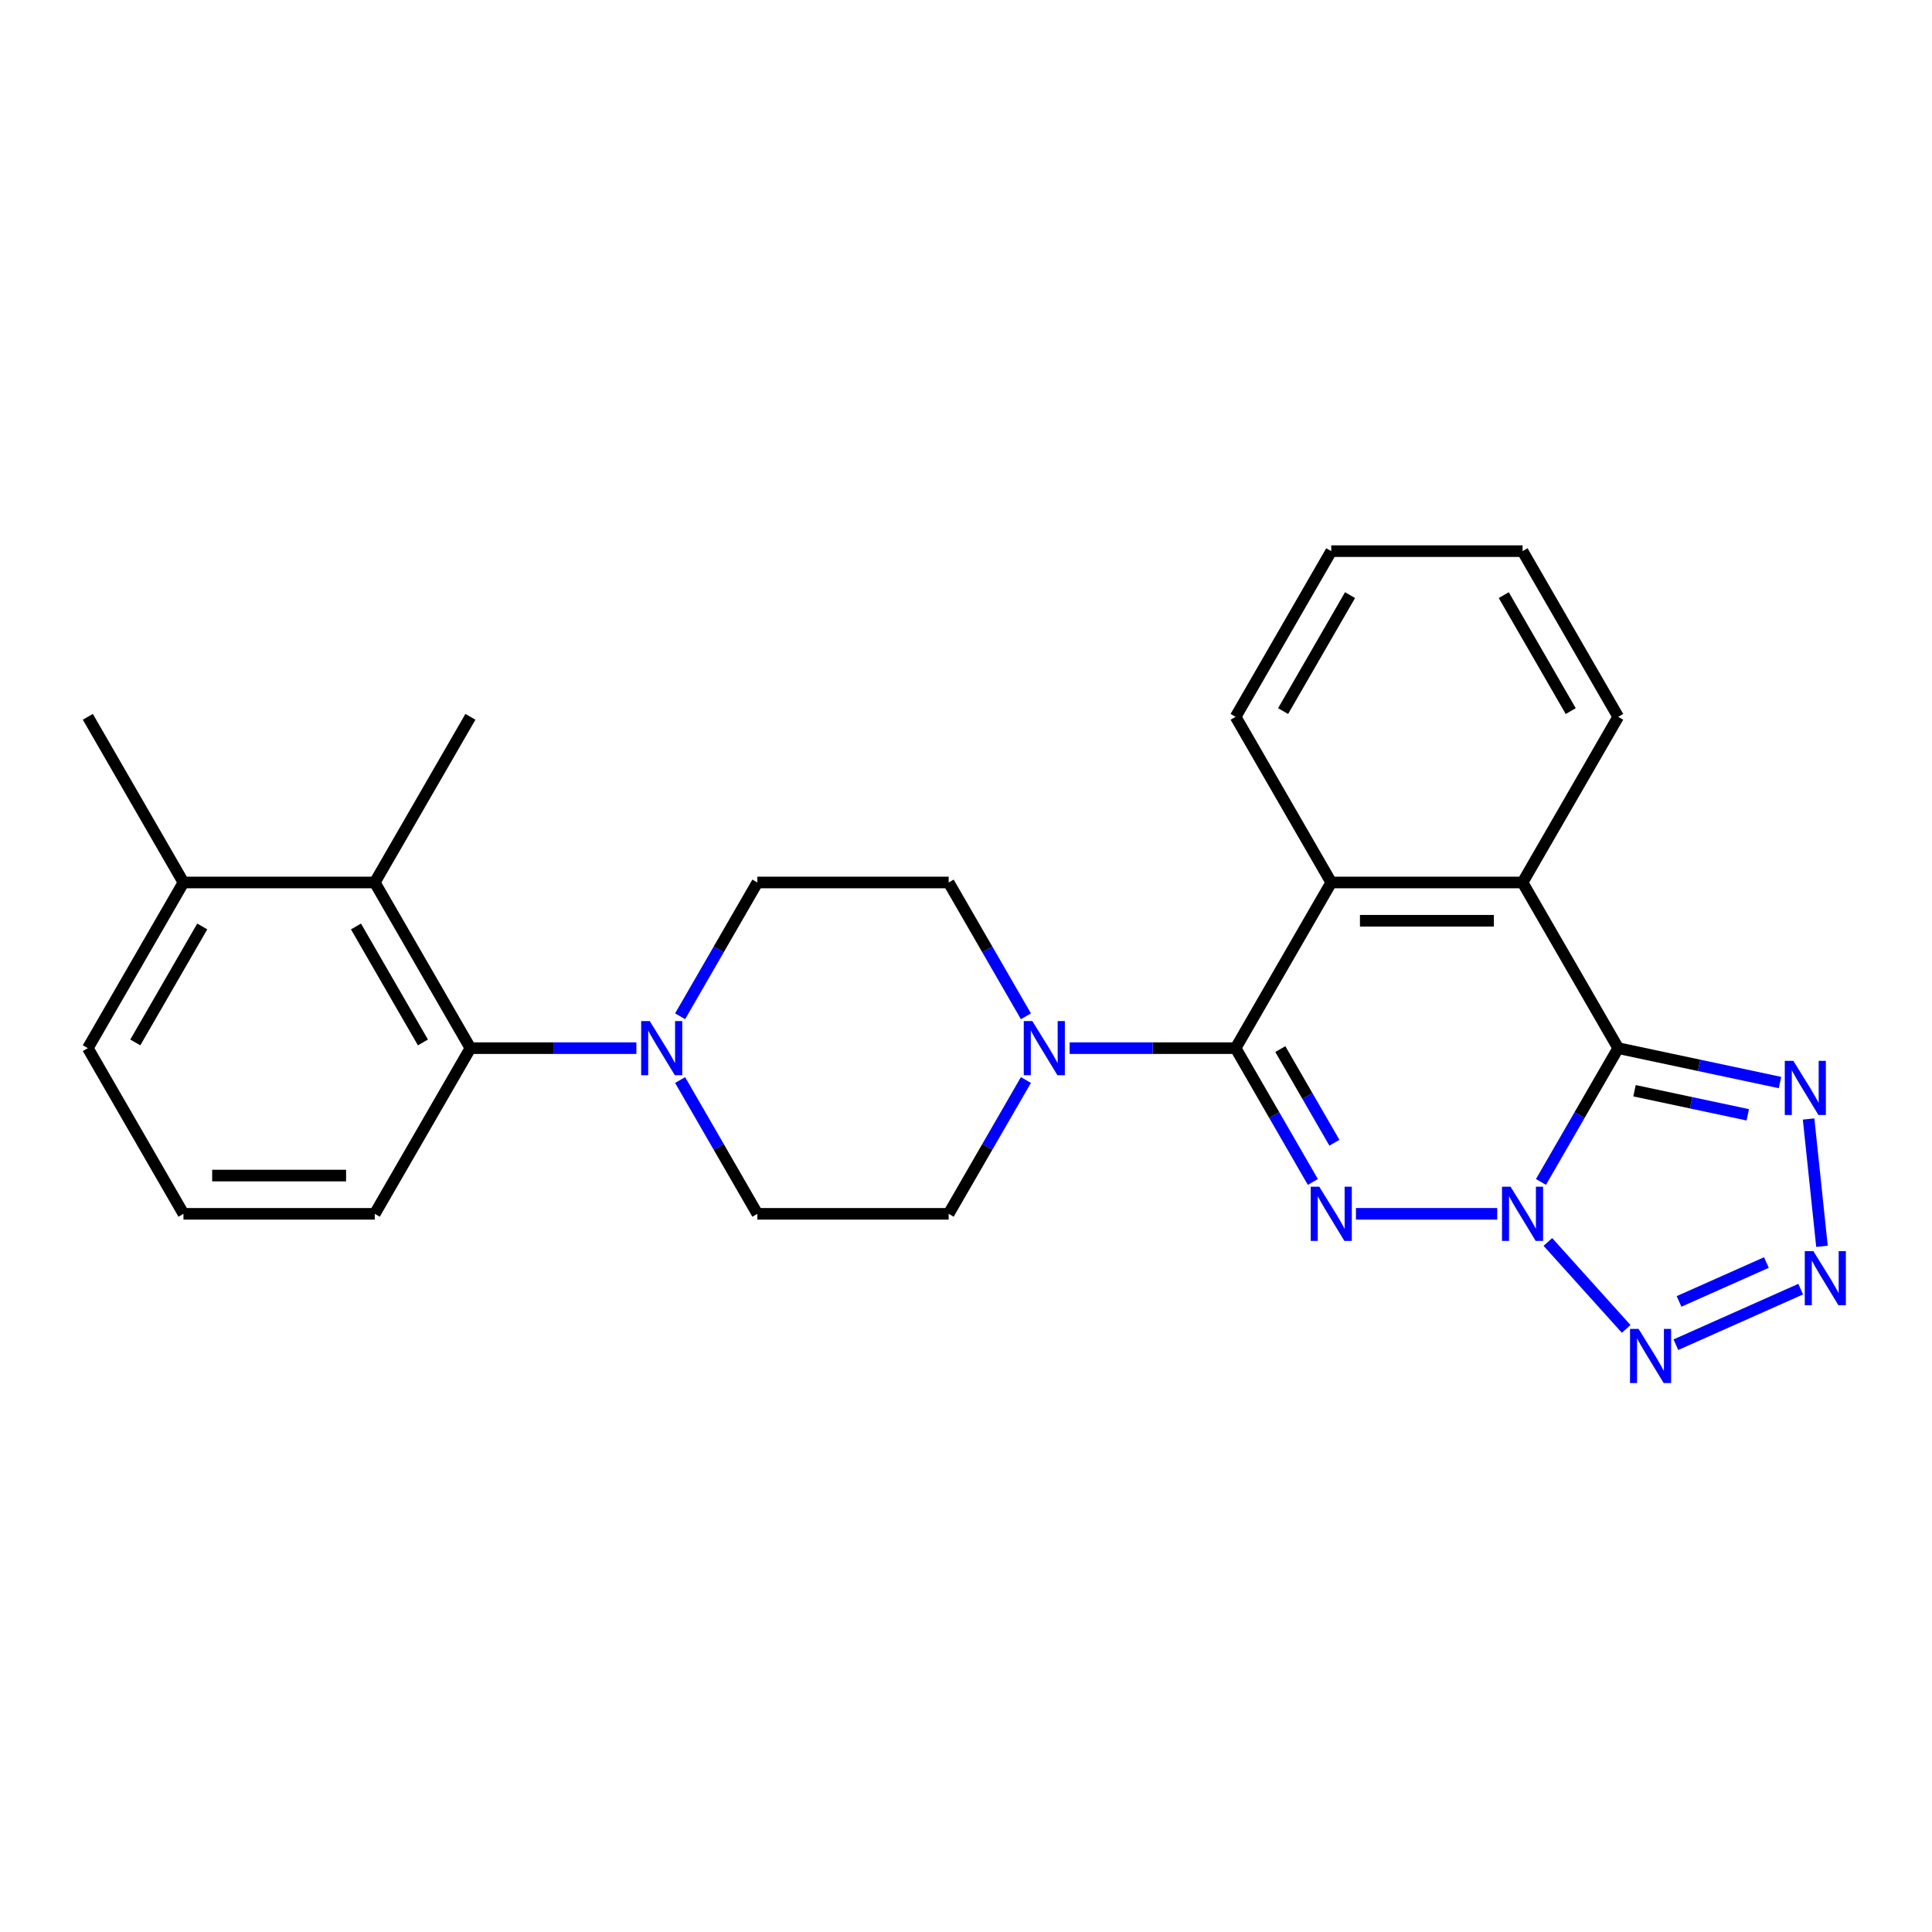 <?xml version='1.0' encoding='iso-8859-1'?>
<svg version='1.1' baseProfile='full'
              xmlns='http://www.w3.org/2000/svg'
                      xmlns:rdkit='http://www.rdkit.org/xml'
                      xmlns:xlink='http://www.w3.org/1999/xlink'
                  xml:space='preserve'
width='1000px' height='1000px' viewBox='0 0 1000 1000'>
<!-- END OF HEADER -->
<rect style='opacity:1.0;fill:#FFFFFF;stroke:none' width='1000' height='1000' x='0' y='0'> </rect>
<path class='bond-0' d='M 774.963,628.273 L 701.839,628.273' style='fill:none;fill-rule:evenodd;stroke:#0000FF;stroke-width:6px;stroke-linecap:butt;stroke-linejoin:miter;stroke-opacity:1' />
<path class='bond-1' d='M 797.597,611.777 L 817.589,577.15' style='fill:none;fill-rule:evenodd;stroke:#0000FF;stroke-width:6px;stroke-linecap:butt;stroke-linejoin:miter;stroke-opacity:1' />
<path class='bond-1' d='M 817.589,577.15 L 837.581,542.523' style='fill:none;fill-rule:evenodd;stroke:#000000;stroke-width:6px;stroke-linecap:butt;stroke-linejoin:miter;stroke-opacity:1' />
<path class='bond-3' d='M 801.183,642.833 L 841.708,687.84' style='fill:none;fill-rule:evenodd;stroke:#0000FF;stroke-width:6px;stroke-linecap:butt;stroke-linejoin:miter;stroke-opacity:1' />
<path class='bond-2' d='M 679.533,611.777 L 659.541,577.15' style='fill:none;fill-rule:evenodd;stroke:#0000FF;stroke-width:6px;stroke-linecap:butt;stroke-linejoin:miter;stroke-opacity:1' />
<path class='bond-2' d='M 659.541,577.15 L 639.549,542.523' style='fill:none;fill-rule:evenodd;stroke:#000000;stroke-width:6px;stroke-linecap:butt;stroke-linejoin:miter;stroke-opacity:1' />
<path class='bond-2' d='M 690.686,591.487 L 676.691,567.249' style='fill:none;fill-rule:evenodd;stroke:#0000FF;stroke-width:6px;stroke-linecap:butt;stroke-linejoin:miter;stroke-opacity:1' />
<path class='bond-2' d='M 676.691,567.249 L 662.697,543.01' style='fill:none;fill-rule:evenodd;stroke:#000000;stroke-width:6px;stroke-linecap:butt;stroke-linejoin:miter;stroke-opacity:1' />
<path class='bond-5' d='M 837.581,542.523 L 879.452,551.423' style='fill:none;fill-rule:evenodd;stroke:#000000;stroke-width:6px;stroke-linecap:butt;stroke-linejoin:miter;stroke-opacity:1' />
<path class='bond-5' d='M 879.452,551.423 L 921.323,560.323' style='fill:none;fill-rule:evenodd;stroke:#0000FF;stroke-width:6px;stroke-linecap:butt;stroke-linejoin:miter;stroke-opacity:1' />
<path class='bond-5' d='M 846.025,564.563 L 875.335,570.793' style='fill:none;fill-rule:evenodd;stroke:#000000;stroke-width:6px;stroke-linecap:butt;stroke-linejoin:miter;stroke-opacity:1' />
<path class='bond-5' d='M 875.335,570.793 L 904.645,577.023' style='fill:none;fill-rule:evenodd;stroke:#0000FF;stroke-width:6px;stroke-linecap:butt;stroke-linejoin:miter;stroke-opacity:1' />
<path class='bond-6' d='M 837.581,542.523 L 788.073,456.773' style='fill:none;fill-rule:evenodd;stroke:#000000;stroke-width:6px;stroke-linecap:butt;stroke-linejoin:miter;stroke-opacity:1' />
<path class='bond-8' d='M 639.549,542.523 L 596.596,542.523' style='fill:none;fill-rule:evenodd;stroke:#000000;stroke-width:6px;stroke-linecap:butt;stroke-linejoin:miter;stroke-opacity:1' />
<path class='bond-8' d='M 596.596,542.523 L 553.643,542.523' style='fill:none;fill-rule:evenodd;stroke:#0000FF;stroke-width:6px;stroke-linecap:butt;stroke-linejoin:miter;stroke-opacity:1' />
<path class='bond-27' d='M 639.549,542.523 L 689.057,456.773' style='fill:none;fill-rule:evenodd;stroke:#000000;stroke-width:6px;stroke-linecap:butt;stroke-linejoin:miter;stroke-opacity:1' />
<path class='bond-4' d='M 867.437,696.019 L 932.032,667.26' style='fill:none;fill-rule:evenodd;stroke:#0000FF;stroke-width:6px;stroke-linecap:butt;stroke-linejoin:miter;stroke-opacity:1' />
<path class='bond-4' d='M 869.072,673.614 L 914.288,653.483' style='fill:none;fill-rule:evenodd;stroke:#0000FF;stroke-width:6px;stroke-linecap:butt;stroke-linejoin:miter;stroke-opacity:1' />
<path class='bond-26' d='M 943.049,645.087 L 936.123,579.191' style='fill:none;fill-rule:evenodd;stroke:#0000FF;stroke-width:6px;stroke-linecap:butt;stroke-linejoin:miter;stroke-opacity:1' />
<path class='bond-7' d='M 788.073,456.773 L 689.057,456.773' style='fill:none;fill-rule:evenodd;stroke:#000000;stroke-width:6px;stroke-linecap:butt;stroke-linejoin:miter;stroke-opacity:1' />
<path class='bond-7' d='M 773.221,476.576 L 703.91,476.576' style='fill:none;fill-rule:evenodd;stroke:#000000;stroke-width:6px;stroke-linecap:butt;stroke-linejoin:miter;stroke-opacity:1' />
<path class='bond-17' d='M 788.073,456.773 L 837.581,371.023' style='fill:none;fill-rule:evenodd;stroke:#000000;stroke-width:6px;stroke-linecap:butt;stroke-linejoin:miter;stroke-opacity:1' />
<path class='bond-18' d='M 689.057,456.773 L 639.549,371.023' style='fill:none;fill-rule:evenodd;stroke:#000000;stroke-width:6px;stroke-linecap:butt;stroke-linejoin:miter;stroke-opacity:1' />
<path class='bond-12' d='M 531.01,526.027 L 511.018,491.4' style='fill:none;fill-rule:evenodd;stroke:#0000FF;stroke-width:6px;stroke-linecap:butt;stroke-linejoin:miter;stroke-opacity:1' />
<path class='bond-12' d='M 511.018,491.4 L 491.026,456.773' style='fill:none;fill-rule:evenodd;stroke:#000000;stroke-width:6px;stroke-linecap:butt;stroke-linejoin:miter;stroke-opacity:1' />
<path class='bond-13' d='M 531.01,559.019 L 511.018,593.646' style='fill:none;fill-rule:evenodd;stroke:#0000FF;stroke-width:6px;stroke-linecap:butt;stroke-linejoin:miter;stroke-opacity:1' />
<path class='bond-13' d='M 511.018,593.646 L 491.026,628.273' style='fill:none;fill-rule:evenodd;stroke:#000000;stroke-width:6px;stroke-linecap:butt;stroke-linejoin:miter;stroke-opacity:1' />
<path class='bond-9' d='M 352.026,559.019 L 372.018,593.646' style='fill:none;fill-rule:evenodd;stroke:#0000FF;stroke-width:6px;stroke-linecap:butt;stroke-linejoin:miter;stroke-opacity:1' />
<path class='bond-9' d='M 372.018,593.646 L 392.01,628.273' style='fill:none;fill-rule:evenodd;stroke:#000000;stroke-width:6px;stroke-linecap:butt;stroke-linejoin:miter;stroke-opacity:1' />
<path class='bond-10' d='M 329.392,542.523 L 286.439,542.523' style='fill:none;fill-rule:evenodd;stroke:#0000FF;stroke-width:6px;stroke-linecap:butt;stroke-linejoin:miter;stroke-opacity:1' />
<path class='bond-10' d='M 286.439,542.523 L 243.486,542.523' style='fill:none;fill-rule:evenodd;stroke:#000000;stroke-width:6px;stroke-linecap:butt;stroke-linejoin:miter;stroke-opacity:1' />
<path class='bond-29' d='M 352.026,526.027 L 372.018,491.4' style='fill:none;fill-rule:evenodd;stroke:#0000FF;stroke-width:6px;stroke-linecap:butt;stroke-linejoin:miter;stroke-opacity:1' />
<path class='bond-29' d='M 372.018,491.4 L 392.01,456.773' style='fill:none;fill-rule:evenodd;stroke:#000000;stroke-width:6px;stroke-linecap:butt;stroke-linejoin:miter;stroke-opacity:1' />
<path class='bond-11' d='M 243.486,542.523 L 193.978,456.773' style='fill:none;fill-rule:evenodd;stroke:#000000;stroke-width:6px;stroke-linecap:butt;stroke-linejoin:miter;stroke-opacity:1' />
<path class='bond-11' d='M 218.91,539.562 L 184.254,479.537' style='fill:none;fill-rule:evenodd;stroke:#000000;stroke-width:6px;stroke-linecap:butt;stroke-linejoin:miter;stroke-opacity:1' />
<path class='bond-19' d='M 243.486,542.523 L 193.978,628.273' style='fill:none;fill-rule:evenodd;stroke:#000000;stroke-width:6px;stroke-linecap:butt;stroke-linejoin:miter;stroke-opacity:1' />
<path class='bond-16' d='M 193.978,456.773 L 94.962,456.773' style='fill:none;fill-rule:evenodd;stroke:#000000;stroke-width:6px;stroke-linecap:butt;stroke-linejoin:miter;stroke-opacity:1' />
<path class='bond-20' d='M 193.978,456.773 L 243.486,371.023' style='fill:none;fill-rule:evenodd;stroke:#000000;stroke-width:6px;stroke-linecap:butt;stroke-linejoin:miter;stroke-opacity:1' />
<path class='bond-14' d='M 491.026,456.773 L 392.01,456.773' style='fill:none;fill-rule:evenodd;stroke:#000000;stroke-width:6px;stroke-linecap:butt;stroke-linejoin:miter;stroke-opacity:1' />
<path class='bond-15' d='M 491.026,628.273 L 392.01,628.273' style='fill:none;fill-rule:evenodd;stroke:#000000;stroke-width:6px;stroke-linecap:butt;stroke-linejoin:miter;stroke-opacity:1' />
<path class='bond-23' d='M 94.962,456.773 L 45.455,371.023' style='fill:none;fill-rule:evenodd;stroke:#000000;stroke-width:6px;stroke-linecap:butt;stroke-linejoin:miter;stroke-opacity:1' />
<path class='bond-30' d='M 94.962,456.773 L 45.455,542.523' style='fill:none;fill-rule:evenodd;stroke:#000000;stroke-width:6px;stroke-linecap:butt;stroke-linejoin:miter;stroke-opacity:1' />
<path class='bond-30' d='M 104.686,479.537 L 70.031,539.562' style='fill:none;fill-rule:evenodd;stroke:#000000;stroke-width:6px;stroke-linecap:butt;stroke-linejoin:miter;stroke-opacity:1' />
<path class='bond-24' d='M 837.581,371.023 L 788.073,285.272' style='fill:none;fill-rule:evenodd;stroke:#000000;stroke-width:6px;stroke-linecap:butt;stroke-linejoin:miter;stroke-opacity:1' />
<path class='bond-24' d='M 813.005,368.062 L 778.349,308.037' style='fill:none;fill-rule:evenodd;stroke:#000000;stroke-width:6px;stroke-linecap:butt;stroke-linejoin:miter;stroke-opacity:1' />
<path class='bond-28' d='M 639.549,371.023 L 689.057,285.272' style='fill:none;fill-rule:evenodd;stroke:#000000;stroke-width:6px;stroke-linecap:butt;stroke-linejoin:miter;stroke-opacity:1' />
<path class='bond-28' d='M 664.126,368.062 L 698.781,308.037' style='fill:none;fill-rule:evenodd;stroke:#000000;stroke-width:6px;stroke-linecap:butt;stroke-linejoin:miter;stroke-opacity:1' />
<path class='bond-21' d='M 193.978,628.273 L 94.962,628.273' style='fill:none;fill-rule:evenodd;stroke:#000000;stroke-width:6px;stroke-linecap:butt;stroke-linejoin:miter;stroke-opacity:1' />
<path class='bond-21' d='M 179.126,608.47 L 109.815,608.47' style='fill:none;fill-rule:evenodd;stroke:#000000;stroke-width:6px;stroke-linecap:butt;stroke-linejoin:miter;stroke-opacity:1' />
<path class='bond-22' d='M 94.962,628.273 L 45.455,542.523' style='fill:none;fill-rule:evenodd;stroke:#000000;stroke-width:6px;stroke-linecap:butt;stroke-linejoin:miter;stroke-opacity:1' />
<path class='bond-25' d='M 788.073,285.272 L 689.057,285.272' style='fill:none;fill-rule:evenodd;stroke:#000000;stroke-width:6px;stroke-linecap:butt;stroke-linejoin:miter;stroke-opacity:1' />
<path  class='atom-0' d='M 781.875 614.253
L 791.063 629.105
Q 791.974 630.57, 793.44 633.224
Q 794.905 635.878, 794.984 636.036
L 794.984 614.253
L 798.707 614.253
L 798.707 642.294
L 794.865 642.294
L 785.004 626.055
Q 783.855 624.154, 782.627 621.976
Q 781.439 619.797, 781.082 619.124
L 781.082 642.294
L 777.439 642.294
L 777.439 614.253
L 781.875 614.253
' fill='#0000FF'/>
<path  class='atom-1' d='M 682.859 614.253
L 692.047 629.105
Q 692.958 630.57, 694.424 633.224
Q 695.889 635.878, 695.969 636.036
L 695.969 614.253
L 699.692 614.253
L 699.692 642.294
L 695.85 642.294
L 685.988 626.055
Q 684.839 624.154, 683.611 621.976
Q 682.423 619.797, 682.067 619.124
L 682.067 642.294
L 678.423 642.294
L 678.423 614.253
L 682.859 614.253
' fill='#0000FF'/>
<path  class='atom-4' d='M 848.129 687.836
L 857.318 702.688
Q 858.229 704.153, 859.694 706.807
Q 861.16 709.461, 861.239 709.619
L 861.239 687.836
L 864.962 687.836
L 864.962 715.877
L 861.12 715.877
L 851.258 699.638
Q 850.109 697.737, 848.882 695.559
Q 847.693 693.381, 847.337 692.707
L 847.337 715.877
L 843.693 715.877
L 843.693 687.836
L 848.129 687.836
' fill='#0000FF'/>
<path  class='atom-5' d='M 938.585 647.562
L 947.773 662.415
Q 948.684 663.88, 950.15 666.534
Q 951.615 669.187, 951.694 669.346
L 951.694 647.562
L 955.417 647.562
L 955.417 675.604
L 951.575 675.604
L 941.713 659.365
Q 940.565 657.464, 939.337 655.286
Q 938.149 653.107, 937.792 652.434
L 937.792 675.604
L 934.149 675.604
L 934.149 647.562
L 938.585 647.562
' fill='#0000FF'/>
<path  class='atom-6' d='M 928.235 549.089
L 937.423 563.941
Q 938.334 565.407, 939.8 568.06
Q 941.265 570.714, 941.344 570.872
L 941.344 549.089
L 945.067 549.089
L 945.067 577.13
L 941.225 577.13
L 931.363 560.892
Q 930.215 558.991, 928.987 556.812
Q 927.799 554.634, 927.442 553.961
L 927.442 577.13
L 923.799 577.13
L 923.799 549.089
L 928.235 549.089
' fill='#0000FF'/>
<path  class='atom-9' d='M 534.335 528.502
L 543.524 543.355
Q 544.435 544.82, 545.9 547.474
Q 547.366 550.127, 547.445 550.286
L 547.445 528.502
L 551.168 528.502
L 551.168 556.544
L 547.326 556.544
L 537.464 540.305
Q 536.315 538.404, 535.088 536.226
Q 533.899 534.047, 533.543 533.374
L 533.543 556.544
L 529.899 556.544
L 529.899 528.502
L 534.335 528.502
' fill='#0000FF'/>
<path  class='atom-10' d='M 336.304 528.502
L 345.492 543.355
Q 346.403 544.82, 347.869 547.474
Q 349.334 550.127, 349.413 550.286
L 349.413 528.502
L 353.136 528.502
L 353.136 556.544
L 349.294 556.544
L 339.432 540.305
Q 338.284 538.404, 337.056 536.226
Q 335.868 534.047, 335.511 533.374
L 335.511 556.544
L 331.868 556.544
L 331.868 528.502
L 336.304 528.502
' fill='#0000FF'/>
</svg>
